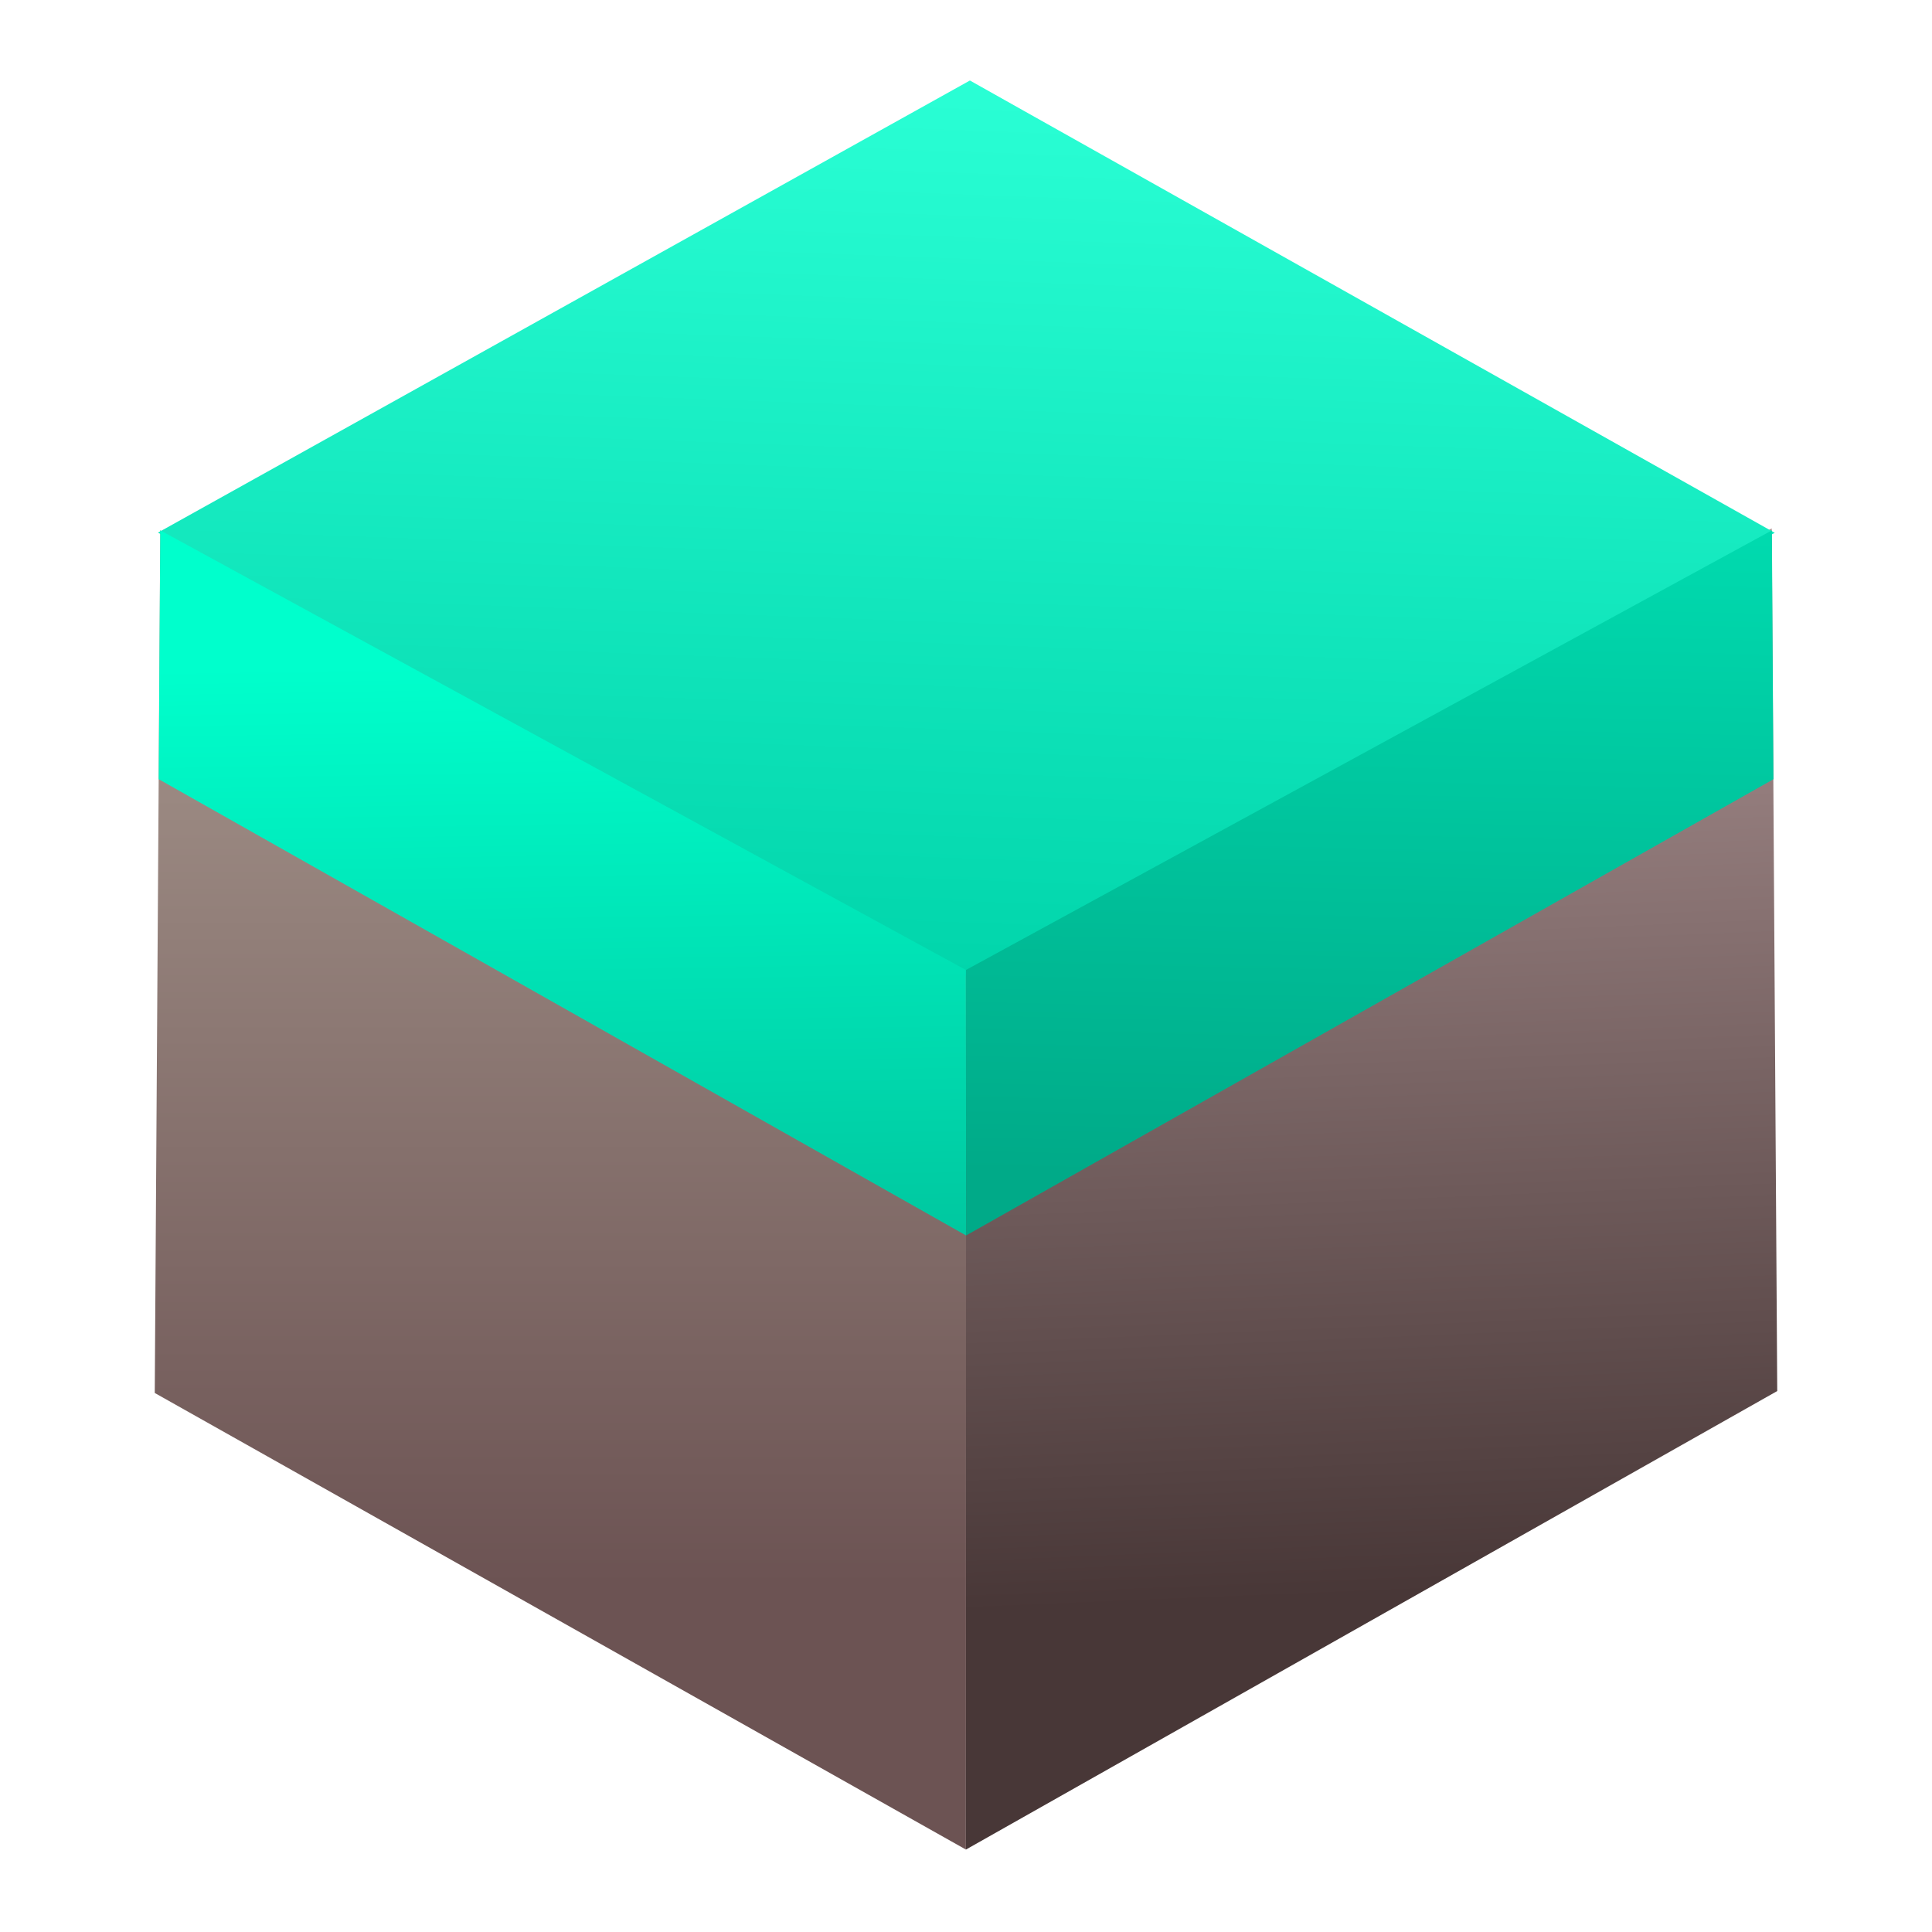 <svg clip-rule="evenodd" fill-rule="evenodd" stroke-linejoin="round" stroke-miterlimit="1.414" viewBox="0 0 48 48" xmlns="http://www.w3.org/2000/svg" xmlns:xlink="http://www.w3.org/1999/xlink">
 <linearGradient id="a" x2="1" gradientTransform="matrix(-.902 -26.4 26.4 -.902 33.757 39.742)" gradientUnits="userSpaceOnUse">
  <stop stop-color="#483737" offset="0"/>
  <stop stop-color="#ac9393" offset="1"/>
 </linearGradient>
 <linearGradient id="b" x2="1" gradientTransform="matrix(-.164 -27.138 27.138 -.164 12.194 39.332)" gradientUnits="userSpaceOnUse">
  <stop stop-color="#6c5353" offset="0"/>
  <stop stop-color="#ac9d93" offset="1"/>
 </linearGradient>
 <linearGradient id="c" x2="1" gradientTransform="matrix(.807 -23.006 23.006 .807 23.604 24.849)" gradientUnits="userSpaceOnUse">
  <stop stop-color="#00d4aa" offset="0"/>
  <stop stop-color="#2affd5" offset="1"/>
 </linearGradient>
 <linearGradient id="d">
  <stop stop-color="#0fc" offset="0"/>
  <stop stop-color="#0a8" offset="1"/>
 </linearGradient>
 <linearGradient id="e" x2="1" gradientTransform="matrix(.246 21.973 -21.973 .246 12.44 16.485)" gradientUnits="userSpaceOnUse" xlink:href="#d"/>
 <linearGradient id="f" x2="1" gradientTransform="matrix(-.41 28.696 -28.696 -.41 38.352 .709)" gradientUnits="userSpaceOnUse" xlink:href="#d"/>
 <path d="m23.998 45.952 20.157-11.392-.137-21.432-20.02 10.971z" fill="url(#a)"/>
 <path d="m23.998 45.952-20.153-11.344.137-21.432 20.02 10.971z" fill="url(#b)"/>
 <path d="m3.924 13.233 20.173-11.233 19.996 11.237-20.103 11.015-20.066-11.019z" fill="url(#c)"/>
 <path d="m3.982 13.176-.039 6.183 20.059 11.336-.004-6.596-20.016-10.923z" fill="url(#e)"/>
 <path d="m44.022 13.177-20.024 10.922.004 6.596 20.059-11.336z" fill="url(#f)"/>
</svg>
